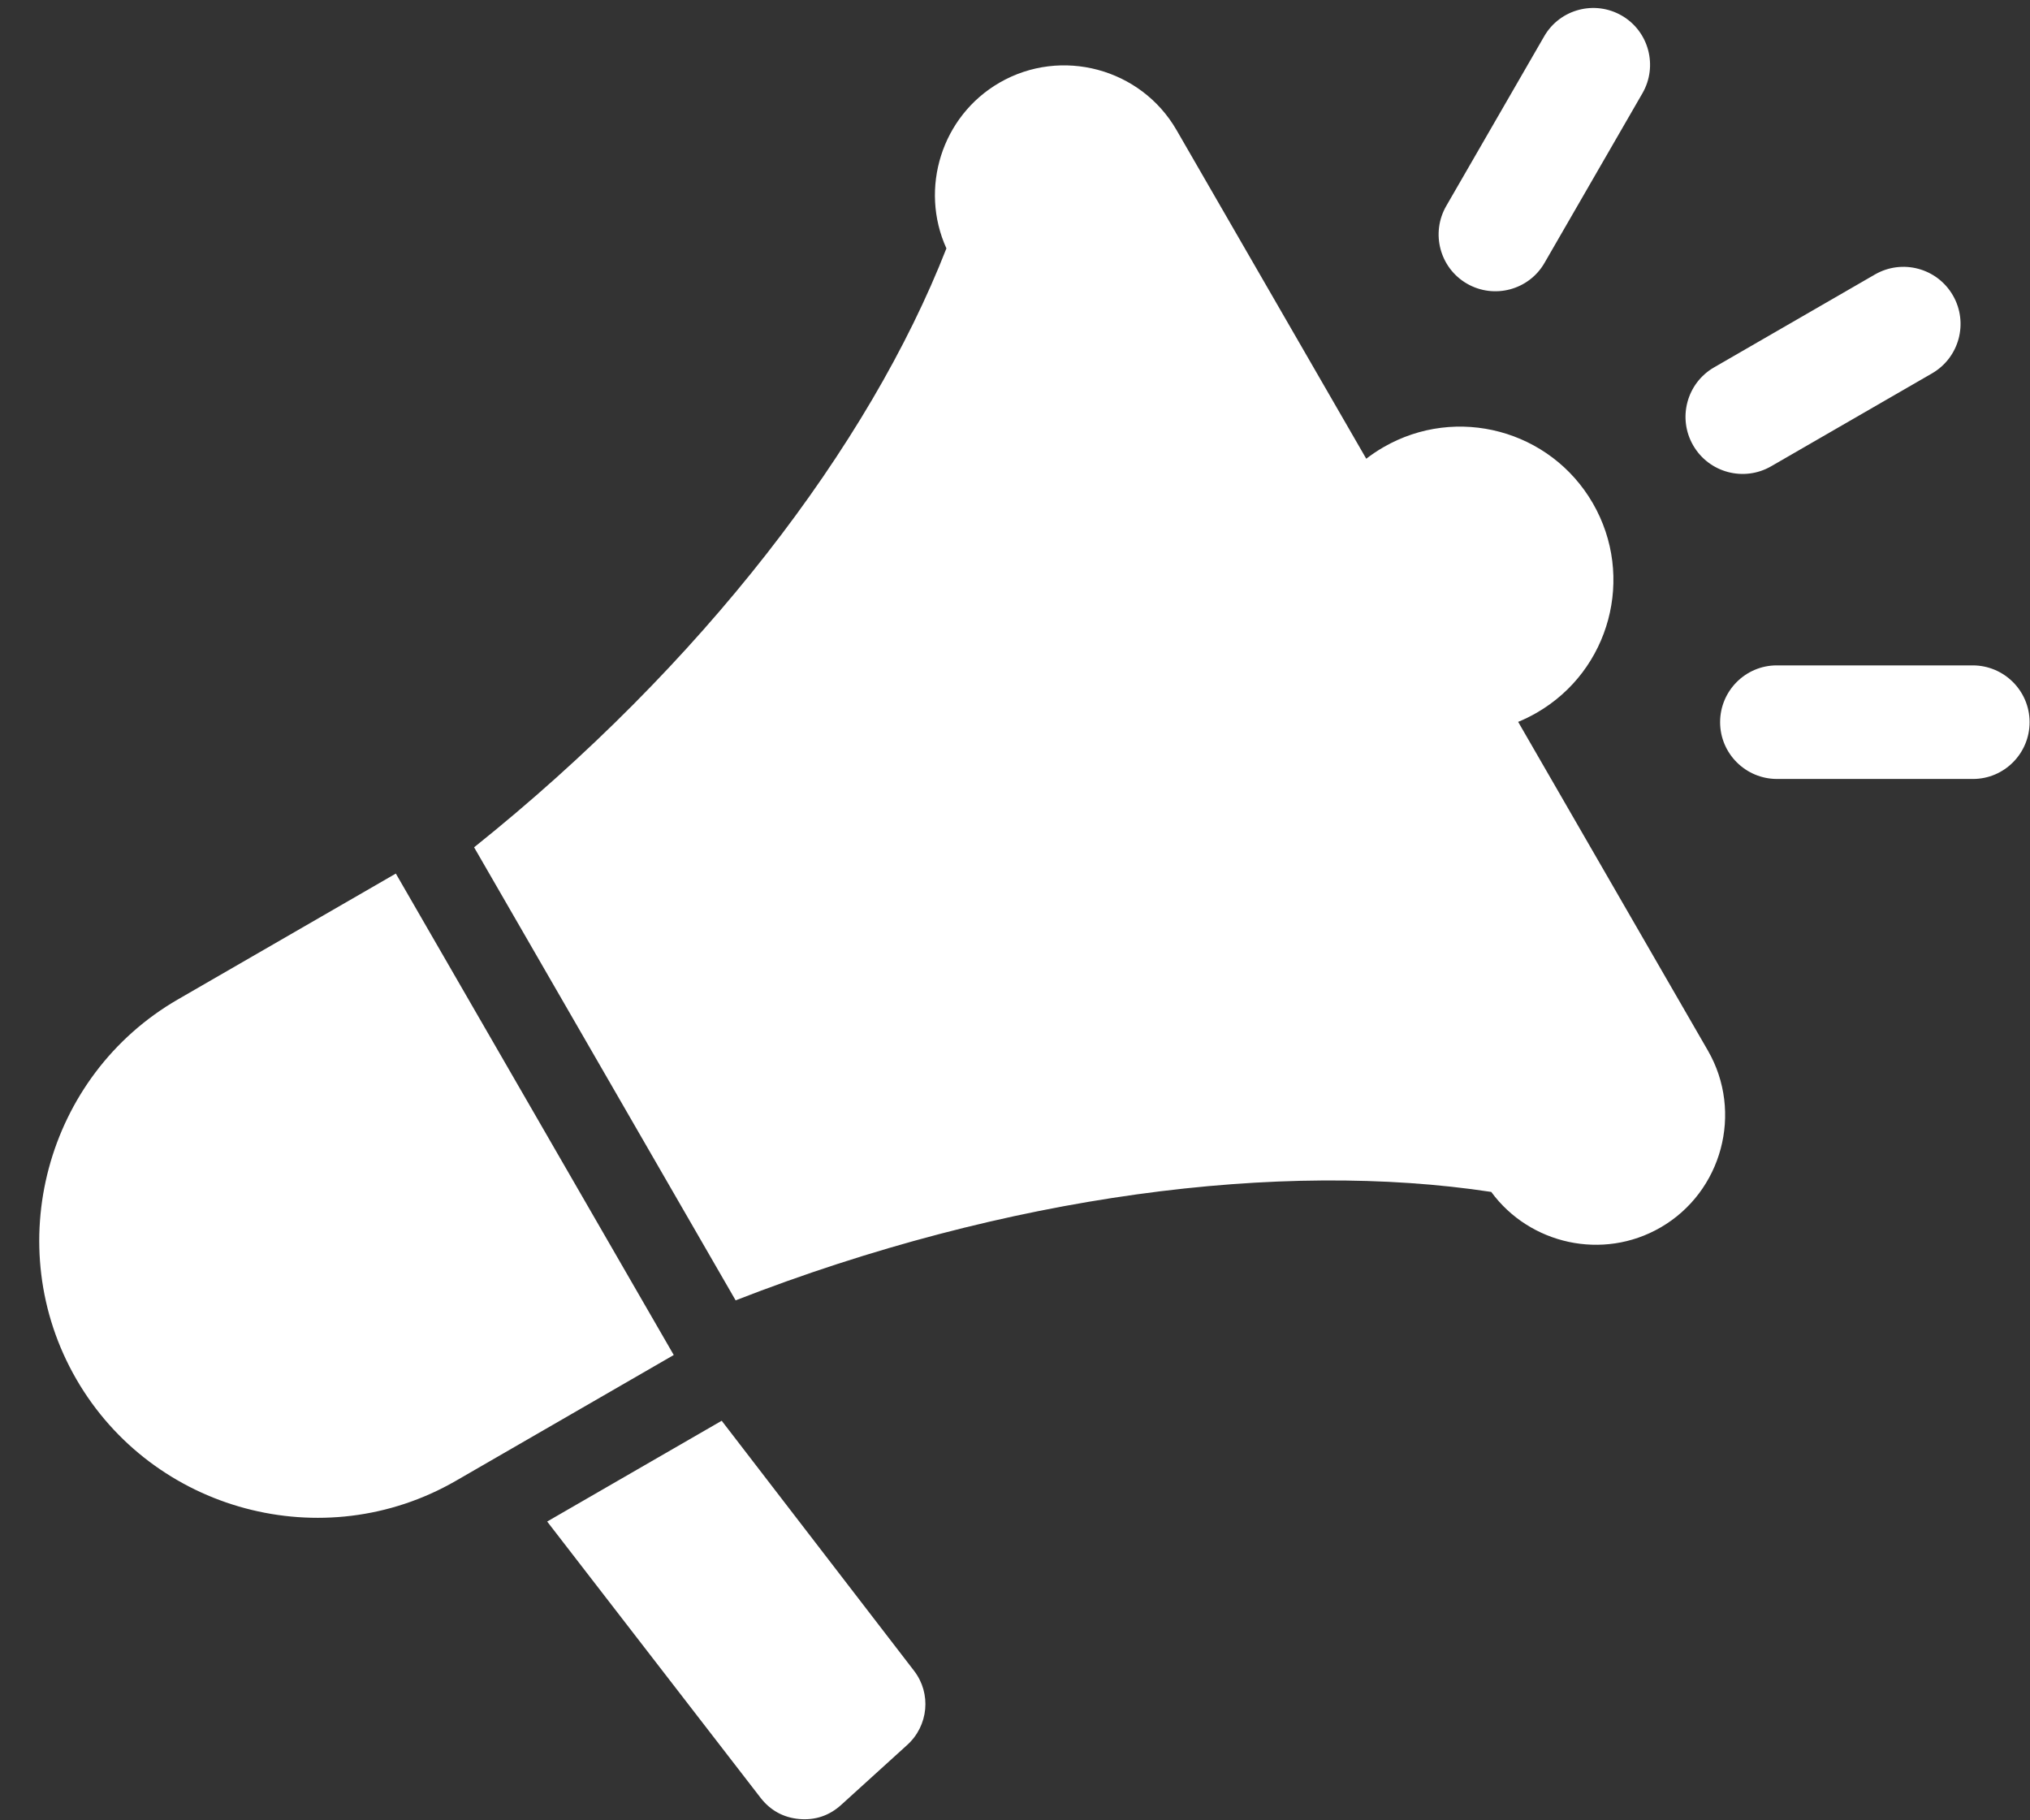<?xml version="1.0" encoding="UTF-8" standalone="no"?><svg xmlns="http://www.w3.org/2000/svg" xmlns:xlink="http://www.w3.org/1999/xlink" fill="#ffffff" height="449.9" preserveAspectRatio="xMidYMid meet" version="1" viewBox="0.3 30.2 501.8 449.9" width="501.8" zoomAndPan="magnify"><rect x="0.3" y="30.2" width="501.8" height="449.9" fill="#333333" stroke="none"/><g id="change1_1"><path clip-rule="evenodd" d="M178.698,381.339l47.555,61.805c4.317,5.61,3.56,13.552-1.683,18.308l-16.354,14.842 c-2.921,2.65-6.436,3.829-10.364,3.474c-3.927-0.355-7.162-2.154-9.573-5.275l-52.723-68.247L178.698,381.339L178.698,381.339z M439.567,222.721l48.433,0c7.747,0,14.016-6.327,14-14.064c-0.016-7.747-6.333-14.007-14.07-14.007h-48.433 c-7.747,0-14.016,6.327-14,14.063C425.512,216.462,431.829,222.721,439.567,222.721L439.567,222.721z M382.078,95.199l24.217-41.944 c3.869-6.701,1.607-15.301-5.095-19.189c-6.692-3.882-15.306-1.617-19.179,5.092l-24.217,41.944 c-3.869,6.701-1.607,15.301,5.095,19.189C369.591,104.173,378.204,101.908,382.078,95.199L382.078,95.199z M438.114,145.441 l39.763-22.957c6.75-3.897,9.062-12.526,5.165-19.277c-3.897-6.75-12.526-9.062-19.277-5.165L424.003,121 c-6.75,3.897-9.062,12.526-5.165,19.277C422.735,147.026,431.364,149.338,438.114,145.441L438.114,145.441z M375.576,208.609 l46.9,81.234c8.806,15.251,3.531,34.934-11.72,43.74l0,0c-14.232,8.217-32.322,4.172-41.832-8.799l-0.002,0 c-51.914-7.897-119.538,0.586-186.781,26.799l-64.646-111.969c56.344-45.079,97.63-99.115,116.749-148.022l0.001-0.002 c-6.716-14.788-1.199-32.688,13.144-40.969l0,0c15.252-8.806,34.934-3.531,43.74,11.72l46.9,81.234 c1.335-1.032,2.754-1.987,4.256-2.854c18.122-10.463,41.296-4.254,51.759,13.869c10.463,18.123,4.254,41.297-13.869,51.76 C378.674,207.217,377.137,207.969,375.576,208.609L375.576,208.609z M165.886,363.428L98.147,246.102l-53.851,31.091 c-32.722,18.892-44.036,61.121-25.145,93.842l0.001,0.001c18.892,32.721,61.12,44.036,93.842,25.145l53.851-31.091L165.886,363.428z" fill-rule="evenodd"/></g></svg>